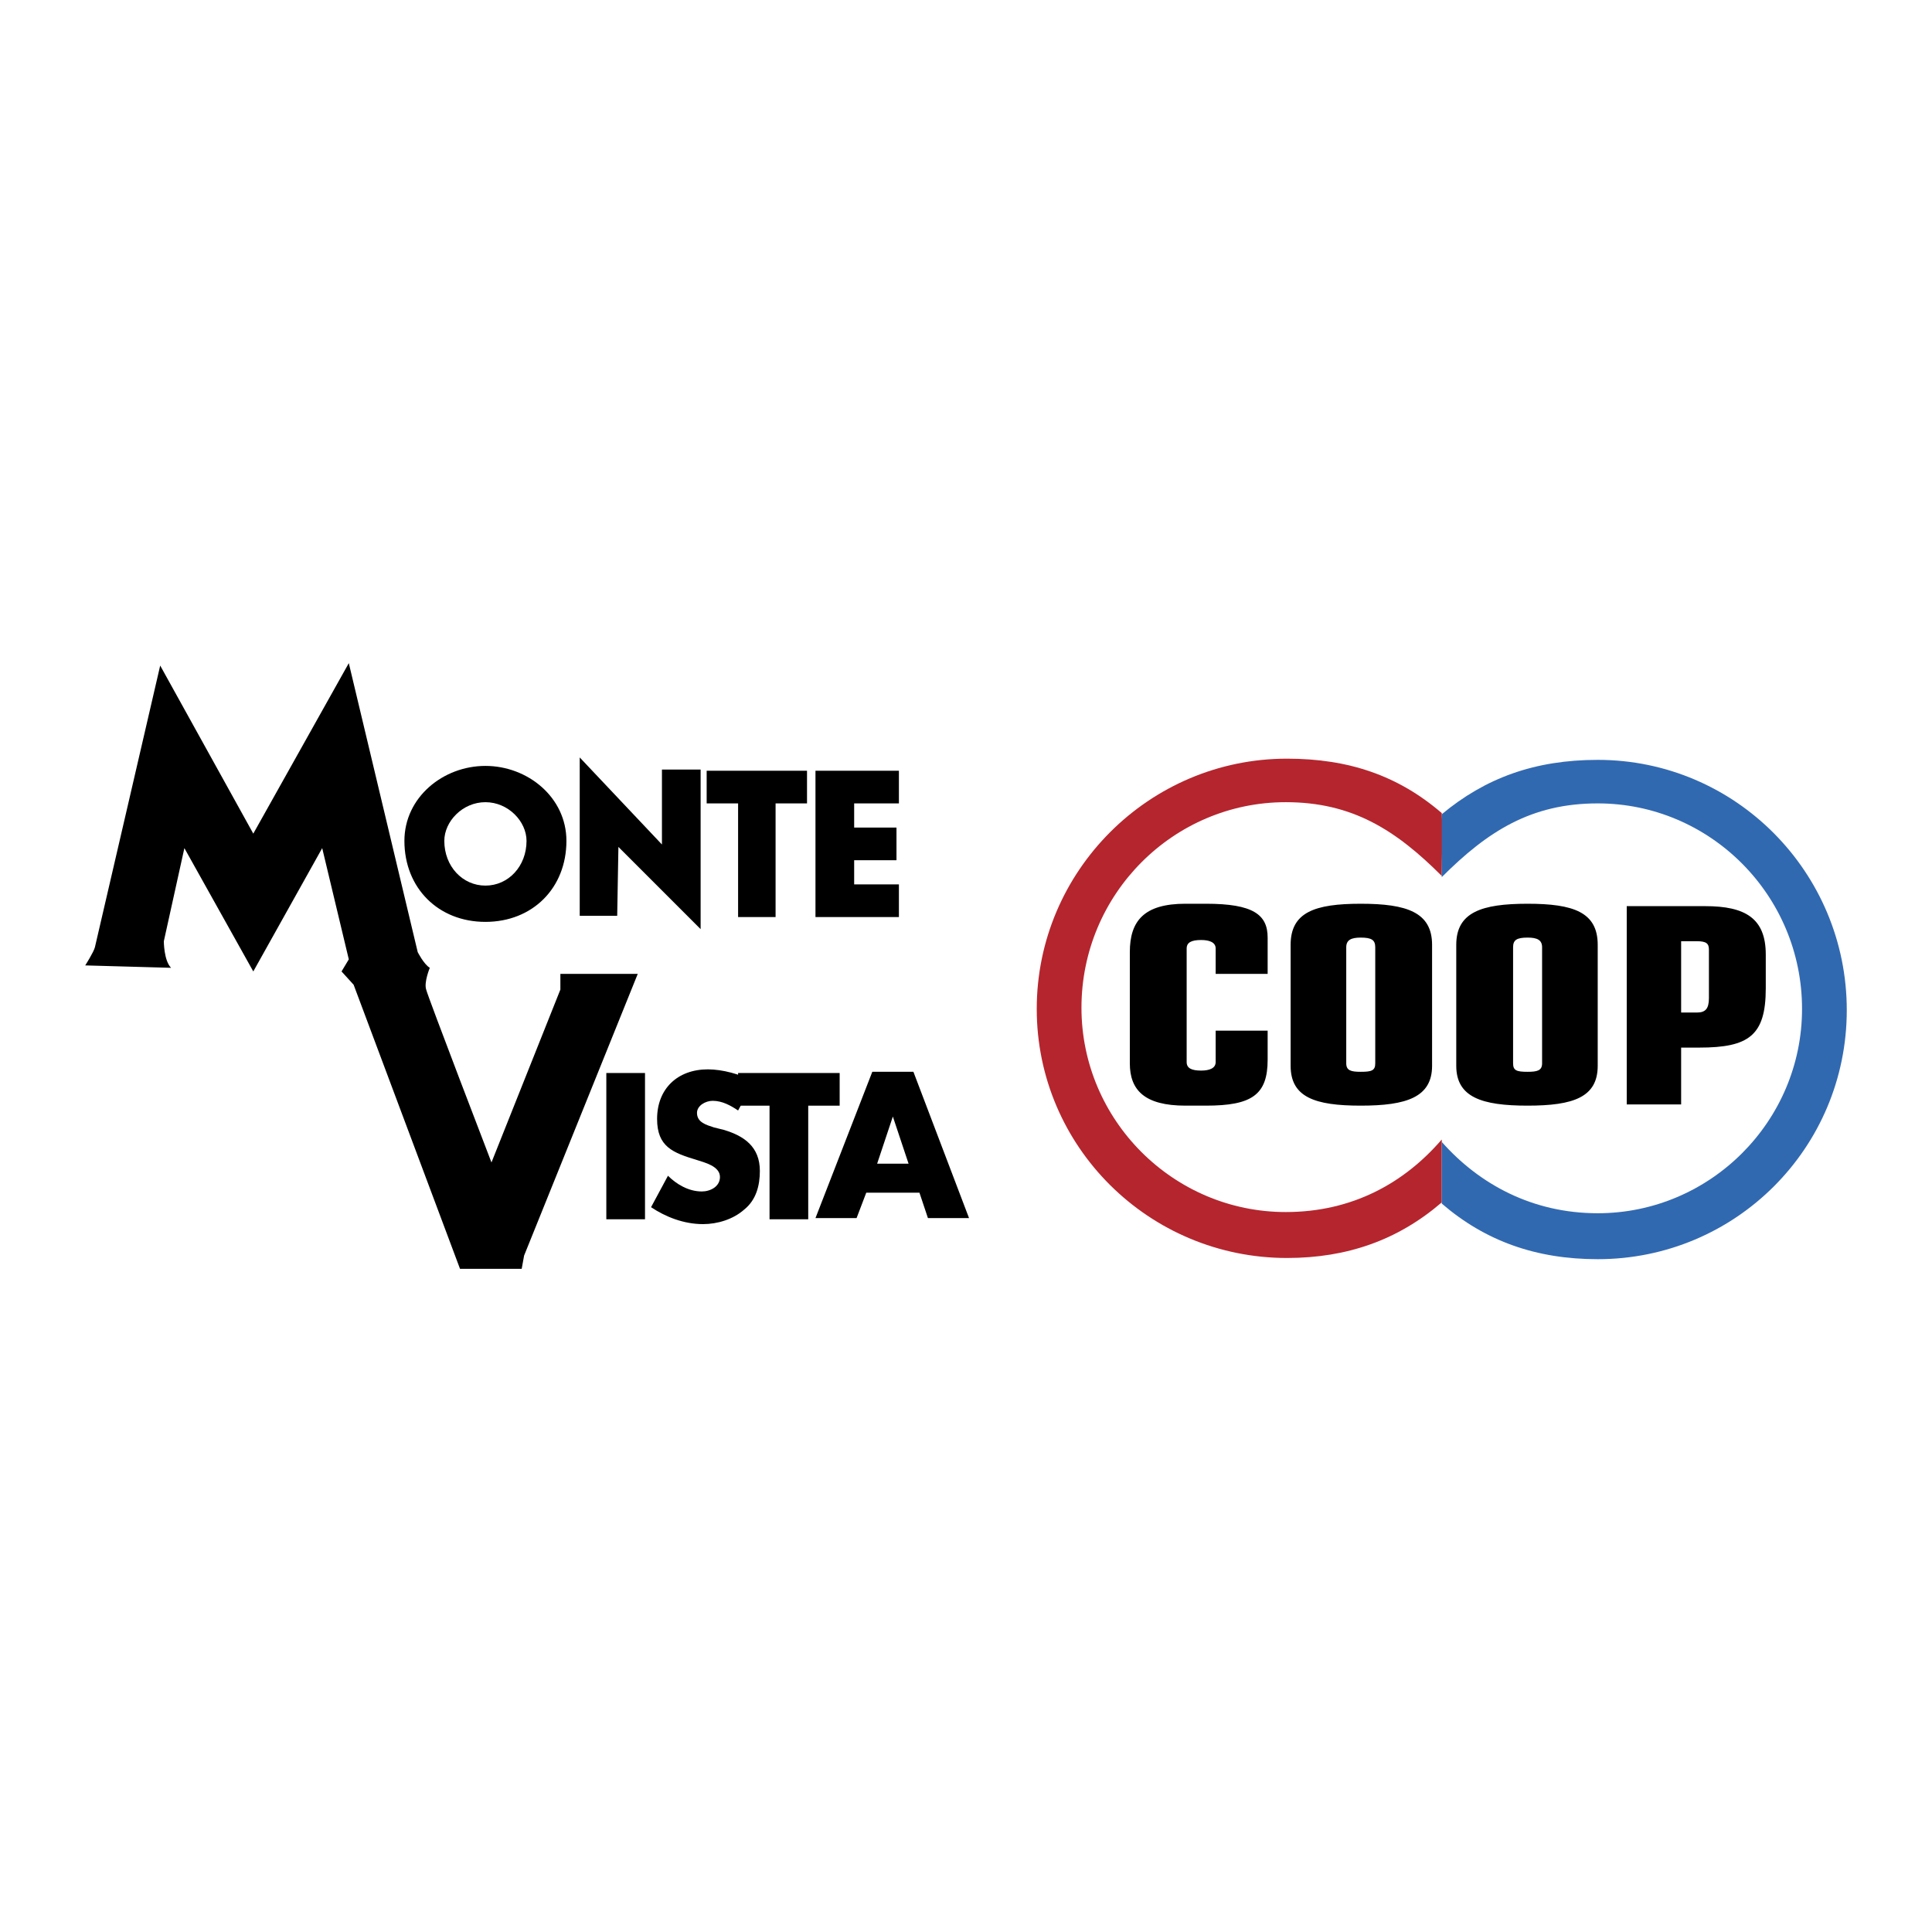 <svg xmlns="http://www.w3.org/2000/svg" width="2500" height="2500" viewBox="0 0 192.756 192.756"><g fill-rule="evenodd" clip-rule="evenodd"><path fill="#fff" d="M0 0h192.756v192.756H0V0z"/><path d="M143.844 113.688c-3.74 4.342-8.926 7.238-15.561 7.238-11.219 0-20.385-9.168-20.385-20.387 0-11.338 9.166-20.505 20.385-20.505 6.635 0 10.977 2.774 15.561 7.358 0-2.171.121-4.101 0-6.272-4.344-3.74-9.289-5.428-15.439-5.428-13.752 0-24.969 11.218-24.969 24.969 0 13.752 11.217 24.848 24.969 24.848 6.031 0 11.096-1.809 15.439-5.547v-6.274z" fill="#b5252e"/><path d="M143.844 113.93c3.738 4.221 9.047 7.115 15.561 7.115 11.217 0 20.385-9.166 20.385-20.385 0-11.338-9.168-20.505-20.385-20.505-6.635 0-10.977 2.774-15.561 7.357V81.24c4.342-3.619 9.287-5.428 15.561-5.428 13.75 0 24.848 11.218 24.848 24.969 0 13.75-11.098 24.848-24.848 24.848-6.152 0-11.219-1.809-15.561-5.549v-6.15z" fill="#3169b1"/><path d="M112.723 94.991c0-3.136 1.447-4.825 5.549-4.825h2.051c4.703 0 6.15 1.085 6.15 3.377v3.619h-5.186v-2.533c0-.604-.604-.845-1.447-.845-.965 0-1.447.241-1.447.845v11.337c0 .604.482.846 1.447.846.844 0 1.447-.242 1.447-.846v-3.135h5.186v2.895c0 3.498-1.566 4.584-6.15 4.584h-2.051c-4.102 0-5.549-1.568-5.549-4.223V94.991zM137.209 106.088c0 .725-.361.846-1.447.846-.965 0-1.447-.121-1.447-.846V94.509c0-.724.482-.965 1.447-.965 1.086 0 1.447.241 1.447.965v11.579zm-8.443.242c0 3.137 2.412 3.98 6.996 3.98s7.117-.844 7.117-3.98V94.268c0-3.257-2.533-4.101-7.117-4.101s-6.996.844-6.996 4.101v12.062zM153.855 106.088c0 .725-.482.846-1.447.846-1.086 0-1.447-.121-1.447-.846V94.509c0-.724.361-.965 1.447-.965.965 0 1.447.241 1.447.965v11.579zm-8.564.242c0 3.137 2.533 3.98 7.117 3.98s6.996-.844 6.996-3.98V94.268c0-3.257-2.412-4.101-6.996-4.101s-7.117.844-7.117 4.101v12.062zM167.727 101.021v-7.116h1.568c.965 0 1.205.242 1.205.845v4.824c0 1.086-.361 1.447-1.205 1.447h-1.568zm-5.428 9.168h5.428v-5.67h1.809c4.947 0 6.635-1.205 6.635-5.91v-3.377c0-3.619-2.051-4.825-6.031-4.825h-7.84v19.782h-.001zM48.43 80.034c2.292 0 4.102 1.93 4.102 3.86 0 2.533-1.81 4.463-4.102 4.463s-4.101-1.93-4.101-4.463c0-1.93 1.809-3.86 4.101-3.86zm0-3.619c-4.222 0-8.082 3.136-8.082 7.479 0 4.704 3.378 8.082 8.082 8.082 4.705 0 8.082-3.377 8.082-8.082 0-4.343-3.86-7.479-8.082-7.479zM57.839 75.571l8.203 8.685v-7.479h3.859v15.922l-8.202-8.202-.121 6.876h-3.739V75.571zM77.38 91.493h-3.74V80.155h-3.136v-3.258h10.012v3.258H77.38v11.338zM85.22 80.155v2.412h4.222v3.257H85.22v2.412h4.464v3.257H81.36V76.897h8.324v3.258H85.22zM60.493 107.053h3.86v14.595h-3.86v-14.595zM73.64 110.793c-.724-.482-1.568-.965-2.533-.965-.724 0-1.568.482-1.568 1.205 0 .967.965 1.207 1.688 1.449l.965.24c2.051.604 3.619 1.689 3.619 4.102 0 1.447-.362 2.895-1.568 3.859-1.086.965-2.654 1.447-4.101 1.447-1.93 0-3.74-.723-5.187-1.688l1.688-3.137c.845.844 2.051 1.568 3.378 1.568.844 0 1.809-.482 1.809-1.447 0-1.086-1.568-1.449-2.292-1.689-2.413-.725-3.98-1.326-3.98-4.102 0-3.016 2.05-4.945 5.066-4.945 1.447 0 3.257.482 4.583 1.207l-1.567 2.896z"/><path d="M80.637 121.648h-3.86v-11.337H73.64v-3.258h10.133v3.258h-3.136v11.337zM90.648 116.1h-3.136l1.568-4.703 1.568 4.703zm1.086 2.896l.845 2.531h4.101l-5.549-14.594H87.03l-5.669 14.594h4.101l.965-2.531h5.307zM17.068 96.559l-8.564-.24s.844-1.327.965-1.81c.121-.483 6.514-28.105 6.514-28.105l9.288 16.767L34.8 66.162l6.875 28.829s.604 1.206 1.207 1.567c0 0-.603 1.447-.362 2.172.121.604 6.514 17.248 6.514 17.248l6.875-17.248v-1.568h7.72L52.29 125.268l-.241 1.326h-6.152L35.282 98.248l-1.206-1.326.724-1.207-2.654-11.097-6.875 12.304-6.875-12.304-2.05 9.288c-.001-.001-.001 1.929.722 2.653z"/></g></svg>